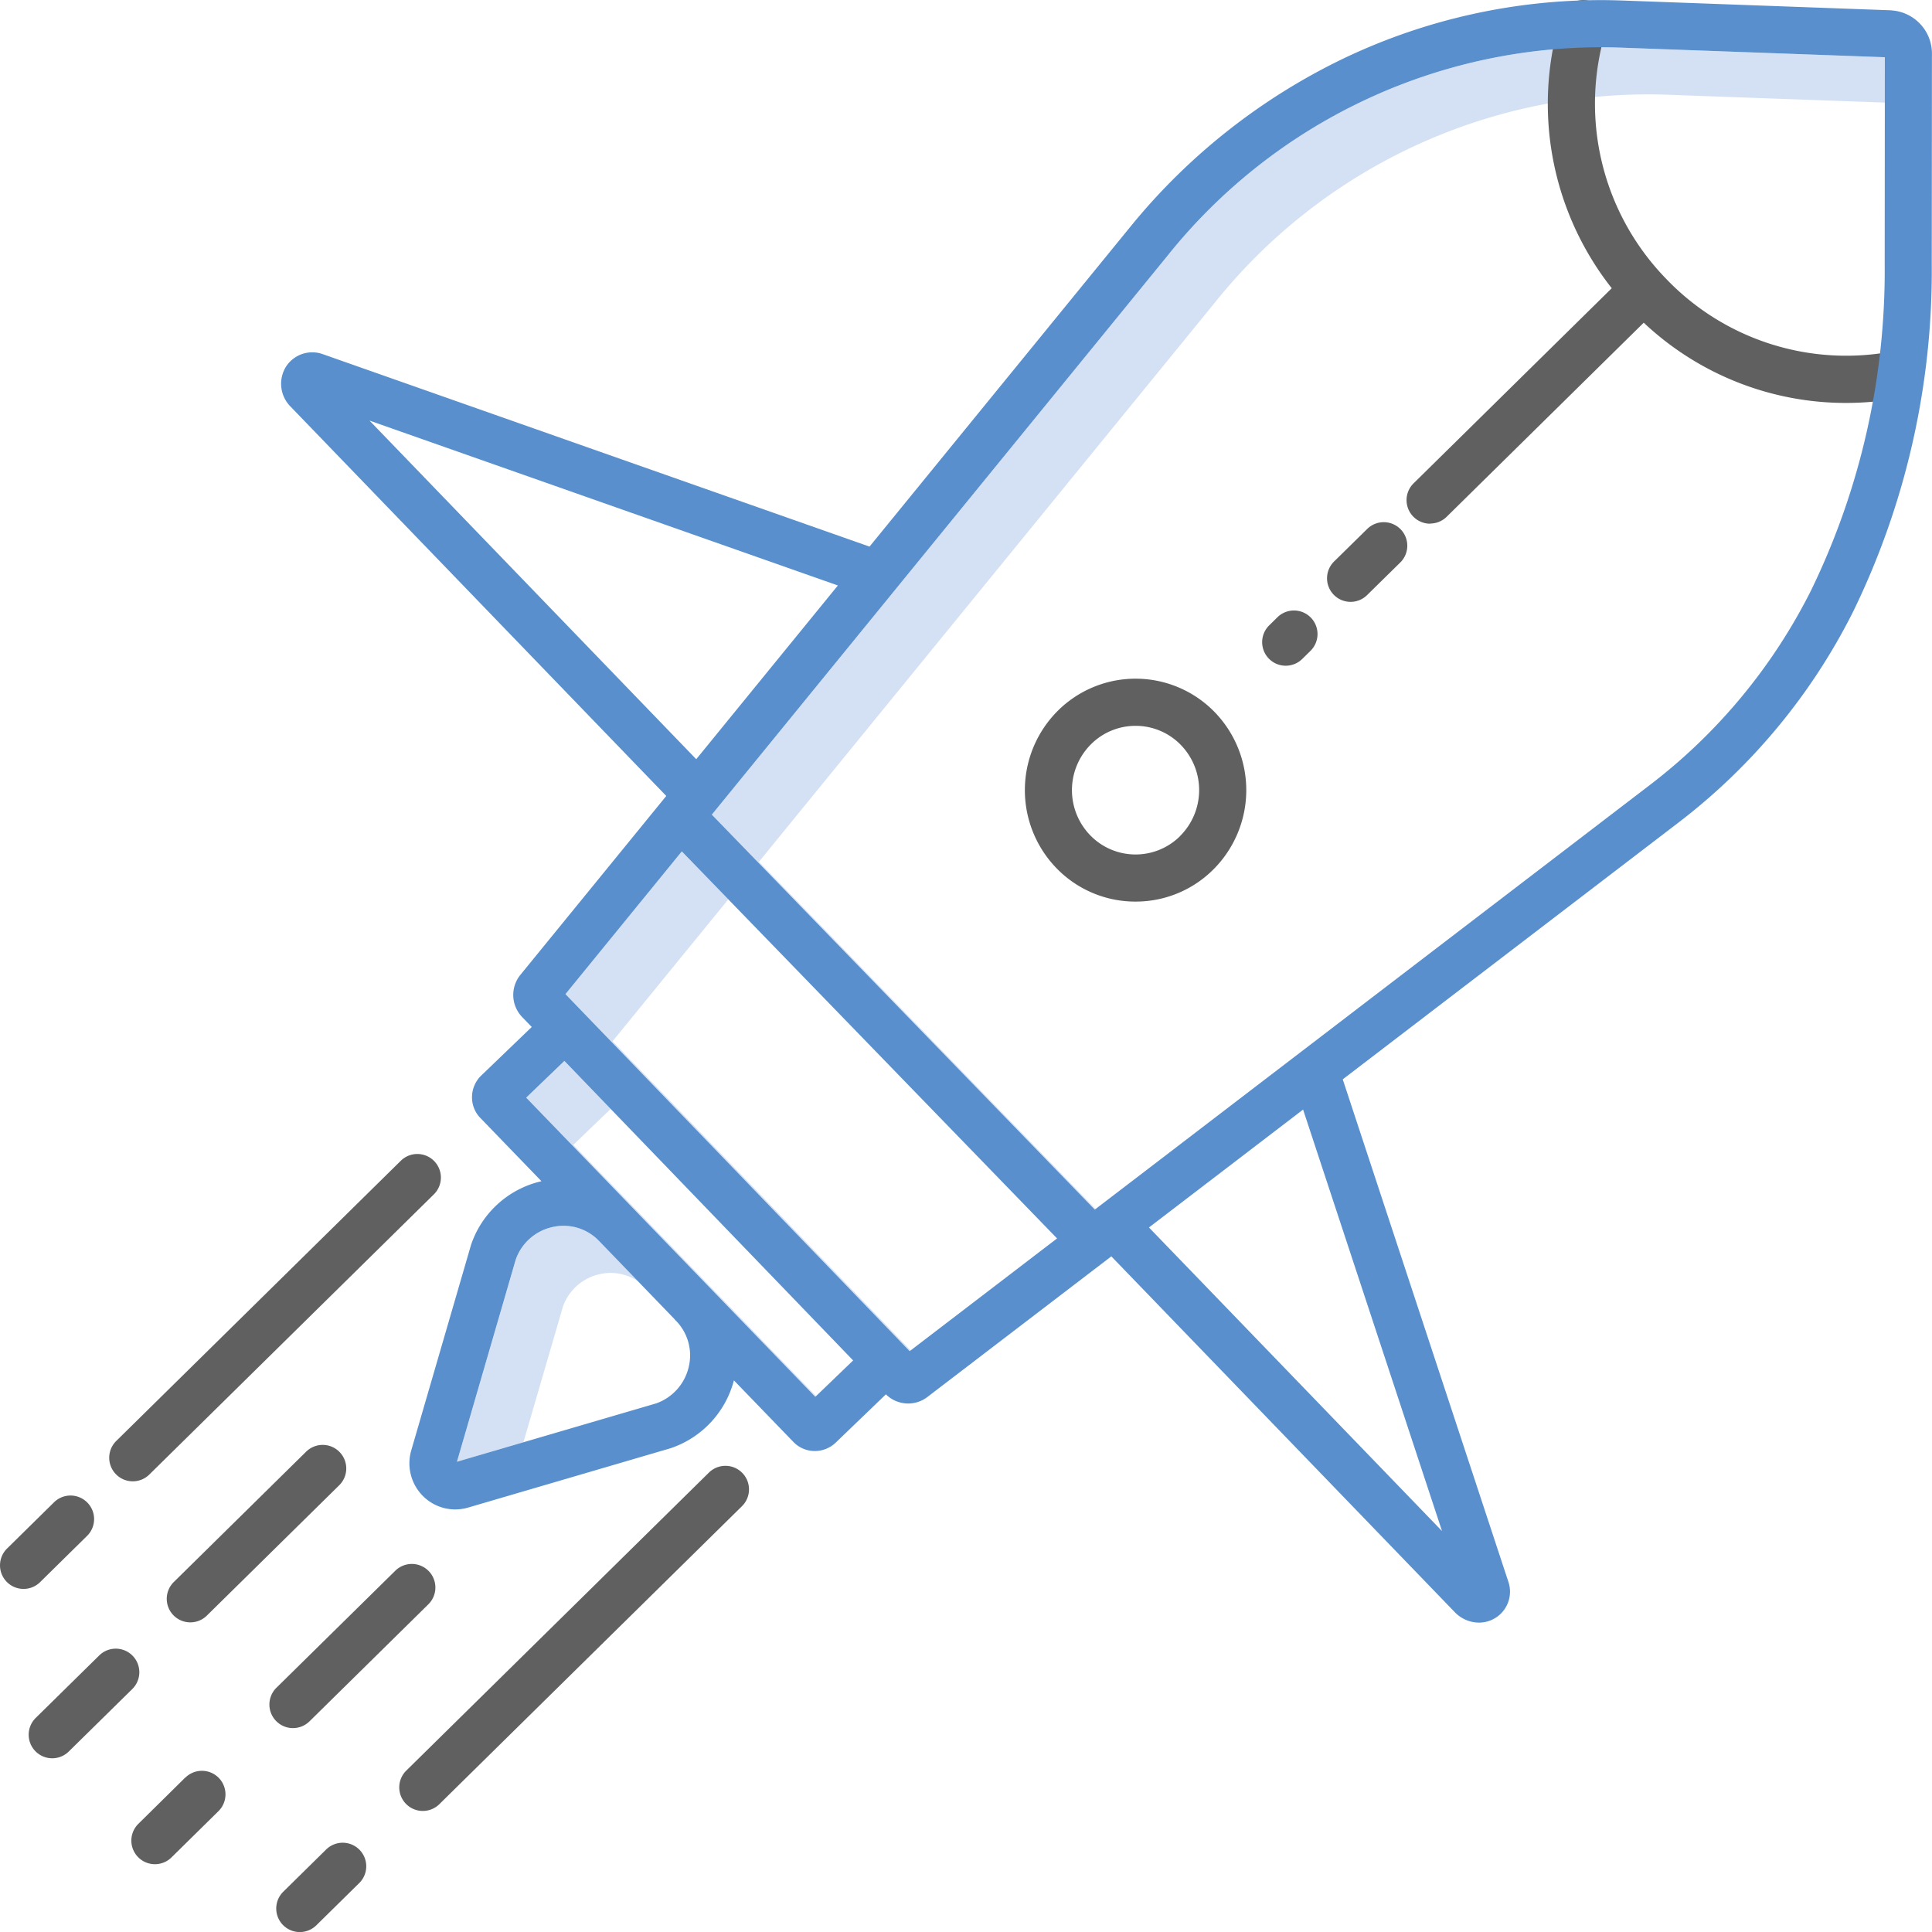 <svg xmlns="http://www.w3.org/2000/svg" width="98.918" height="98.921" viewBox="0 0 98.918 98.921">
  <g id="Raggruppa_715" data-name="Raggruppa 715" transform="translate(0)">
    <path id="Tracciato_724" data-name="Tracciato 724" d="M-3049.041,2114.857a2.578,2.578,0,0,1,1.878-1.669,2.5,2.5,0,0,1,1.989.38l-2.01-2.081a2.52,2.52,0,0,0-2.391-.712,2.58,2.58,0,0,0-1.878,1.67l-3.008,10.346,3.4-1Z" transform="translate(3077.861 -2047.95)" fill="#d4e1f4"/>
    <path id="Tracciato_725" data-name="Tracciato 725" d="M-3028.945,2078.7l-.007-.008-.023-.023-5.456-5.646,1.911-1.838-2.367-2.456-1.957,1.881,5.455,5.646.024.023.007.009,9.316,9.641.042-.04Z" transform="translate(3063.786 -2014.408)" fill="#d4e1f4"/>
    <path id="Tracciato_726" data-name="Tracciato 726" d="M-3024.431,2025.094l5.925-7.265-2.379-2.454-5.957,7.306,17.623,18.282.05-.038Z" transform="translate(3055.796 -1971.783)" fill="#d4e1f4"/>
    <path id="Tracciato_727" data-name="Tracciato 727" d="M-2987.164,1852.292l23.328-28.611a28.431,28.431,0,0,1,22.538-10.676q.354.005.71.018l11.07.4V1811.1l-13.485-.49q-.356-.013-.71-.018a28.433,28.433,0,0,0-22.538,10.676l-23.327,28.611,19.608,20.223.042-.032Z" transform="translate(3026.022 -1808.17)" fill="#d4e1f4"/>
    <g id="Raggruppa_714" data-name="Raggruppa 714" transform="translate(0 0)">
      <path id="Tracciato_728" data-name="Tracciato 728" d="M-2908.161,1973a5.739,5.739,0,0,0-.093,8.062,5.618,5.618,0,0,0,3.995,1.721h.067a5.615,5.615,0,0,0,3.965-1.629,5.739,5.739,0,0,0,.093-8.062,5.647,5.647,0,0,0-7.985-.134l-.041.04Zm6.241,6.436a3.234,3.234,0,0,1-4.574-.025l-.027-.028a3.319,3.319,0,0,1,.053-4.663,3.221,3.221,0,0,1,2.273-.935h.038a3.221,3.221,0,0,1,2.29.988A3.32,3.32,0,0,1-2901.92,1979.431Z" transform="translate(2962.335 -1936.622)" fill="#606060"/>
      <path id="Tracciato_729" data-name="Tracciato 729" d="M-2811.446,1825.361a1.2,1.2,0,0,0,.846-.347l10.089-9.936a15.1,15.1,0,0,0,13.39,3.8,1.207,1.207,0,0,0,.939-1.425,1.207,1.207,0,0,0-1.425-.939,12.76,12.76,0,0,1-11.781-3.708,12.847,12.847,0,0,1-3.061-12.686,1.206,1.206,0,0,0-.8-1.507,1.206,1.206,0,0,0-1.507.8h0a15.249,15.249,0,0,0,2.607,13.9l-10.146,9.99a1.206,1.206,0,0,0-.013,1.706,1.206,1.206,0,0,0,.86.36Z" transform="translate(2884.67 -1798.556)" fill="#606060"/>
      <path id="Tracciato_730" data-name="Tracciato 730" d="M-2831.708,1935.611a1.2,1.2,0,0,0,.846-.347l1.7-1.67a1.206,1.206,0,0,0,.009-1.706,1.207,1.207,0,0,0-1.7-.013l-1.7,1.67a1.206,1.206,0,0,0-.013,1.706,1.2,1.2,0,0,0,.86.36Z" transform="translate(2900.857 -1904.796)" fill="#606060"/>
      <path id="Tracciato_731" data-name="Tracciato 731" d="M-2848.645,1954.352l-.424.417a1.207,1.207,0,0,0-.017,1.706,1.206,1.206,0,0,0,1.706.017l0,0,.424-.417a1.207,1.207,0,0,0,.013-1.706,1.206,1.206,0,0,0-1.706-.013Z" transform="translate(2914.053 -1922.752)" fill="#606060"/>
      <path id="Tracciato_732" data-name="Tracciato 732" d="M-3141.824,2109.19a1.2,1.2,0,0,0,.846-.347l14.569-14.346a1.207,1.207,0,0,0,.013-1.706,1.206,1.206,0,0,0-1.706-.013l-14.569,14.346a1.206,1.206,0,0,0-.013,1.706A1.2,1.2,0,0,0-3141.824,2109.19Z" transform="translate(3148.623 -2033.347)" fill="#606060"/>
      <path id="Tracciato_733" data-name="Tracciato 733" d="M-3166.392,2181.469a1.206,1.206,0,0,0,.013-1.706,1.206,1.206,0,0,0-1.706-.013l-2.405,2.368a1.207,1.207,0,0,0-.013,1.706,1.206,1.206,0,0,0,1.706.013Z" transform="translate(3170.85 -2102.832)" fill="#606060"/>
      <path id="Tracciato_734" data-name="Tracciato 734" d="M-3121.229,2166.823l-6.79,6.687a1.207,1.207,0,0,0-.018,1.706,1.207,1.207,0,0,0,1.706.018l0,0,6.79-6.686a1.206,1.206,0,0,0-.006-1.706,1.206,1.206,0,0,0-1.687-.013Z" transform="translate(3136.919 -2092.513)" fill="#606060"/>
      <path id="Tracciato_735" data-name="Tracciato 735" d="M-3158.23,2218.762a1.206,1.206,0,0,0-1.706-.013h0l-3.253,3.2a1.207,1.207,0,0,0-.013,1.706,1.206,1.206,0,0,0,1.706.013h0l3.253-3.2a1.207,1.207,0,0,0,.013-1.706Z" transform="translate(3165.017 -2133.991)" fill="#606060"/>
      <path id="Tracciato_736" data-name="Tracciato 736" d="M-3100.2,2204.9l6.083-5.99a1.207,1.207,0,0,0,.013-1.706,1.206,1.206,0,0,0-1.706-.013h0l-6.083,5.989a1.206,1.206,0,0,0-.018,1.706,1.206,1.206,0,0,0,1.706.018l0-.005Z" transform="translate(3116.049 -2116.77)" fill="#606060"/>
      <path id="Tracciato_737" data-name="Tracciato 737" d="M-3134.661,2249.85l-2.4,2.368a1.207,1.207,0,0,0-.013,1.707,1.207,1.207,0,0,0,1.707.014h0l2.406-2.369a1.207,1.207,0,0,0,.013-1.706,1.207,1.207,0,0,0-1.706-.013Z" transform="translate(3144.146 -2158.839)" fill="#606060"/>
      <path id="Tracciato_738" data-name="Tracciato 738" d="M-3068.827,2189.153a1.206,1.206,0,0,0,1.706.013l15.494-15.257a1.207,1.207,0,0,0,.013-1.706,1.206,1.206,0,0,0-1.706-.013l-15.494,15.257A1.206,1.206,0,0,0-3068.827,2189.153Z" transform="translate(3089.616 -2096.793)" fill="#606060"/>
      <path id="Tracciato_739" data-name="Tracciato 739" d="M-3096.239,2268.182a1.207,1.207,0,0,0-1.706-.013l-2.193,2.159a1.206,1.206,0,0,0-.018,1.706,1.206,1.206,0,0,0,1.706.018l.005-.005,2.193-2.159a1.206,1.206,0,0,0,.013-1.706Z" transform="translate(3114.644 -2173.475)" fill="#606060"/>
    </g>
    <path id="Tracciato_740" data-name="Tracciato 740" d="M-3016.829,1799.115l-13.719-.5q-.382-.014-.76-.02a30.573,30.573,0,0,0-13.527,2.971,31.881,31.881,0,0,0-10.917,8.594l-13.384,16.413-27.979-9.848a1.6,1.6,0,0,0-1.894.628,1.657,1.657,0,0,0,.229,2.051l19.237,19.936-7.468,9.158a1.631,1.631,0,0,0,.09,2.162l.49.508-2.581,2.482a1.546,1.546,0,0,0-.477,1.091,1.509,1.509,0,0,0,.425,1.083l3.131,3.241a4.976,4.976,0,0,0-3.605,3.256l-3.063,10.529a2.367,2.367,0,0,0,.572,2.305,2.336,2.336,0,0,0,2.342.619l10.338-3.03.057-.018a5,5,0,0,0,3.212-3.464l3.051,3.157a1.512,1.512,0,0,0,1.091.46,1.545,1.545,0,0,0,1.073-.433l2.567-2.469a1.619,1.619,0,0,0,2.125.135l9.417-7.2,17.58,18.213a1.727,1.727,0,0,0,1.241.539,1.585,1.585,0,0,0,1.591-1.578,1.594,1.594,0,0,0-.092-.537l-8.472-25.7,17.137-13.107a31.174,31.174,0,0,0,9-10.85,39.81,39.81,0,0,0,4.021-17.777l.009-10.828a2.215,2.215,0,0,0-2.091-2.168Zm-77.908,21.006,23.98,8.442-7.252,8.895Zm15.677,46.073a2.537,2.537,0,0,1,.664,2.392,2.6,2.6,0,0,1-1.664,1.854l-10.2,2.988,3.008-10.346a2.58,2.58,0,0,1,1.878-1.67,2.52,2.52,0,0,1,2.391.712l3.86,4c.021.024.037.051.06.074Zm7.147,3.911-9.316-9.641-.007-.009-.024-.023-5.455-5.646,1.956-1.881,14.784,15.336Zm4.832-2.338-17.623-18.282,5.957-7.307,19.213,19.816Zm27.257,9.211-15.005-15.545,7.891-6.036Zm22.664-64.869a37.432,37.432,0,0,1-3.772,16.71,28.752,28.752,0,0,1-8.305,10l-28.366,21.7-19.608-20.223,23.327-28.611a28.431,28.431,0,0,1,22.538-10.676q.354.005.71.018l13.484.49Z" transform="translate(3113.656 -1798.587)" fill="#588fcc"/>
  </g>
</svg>
